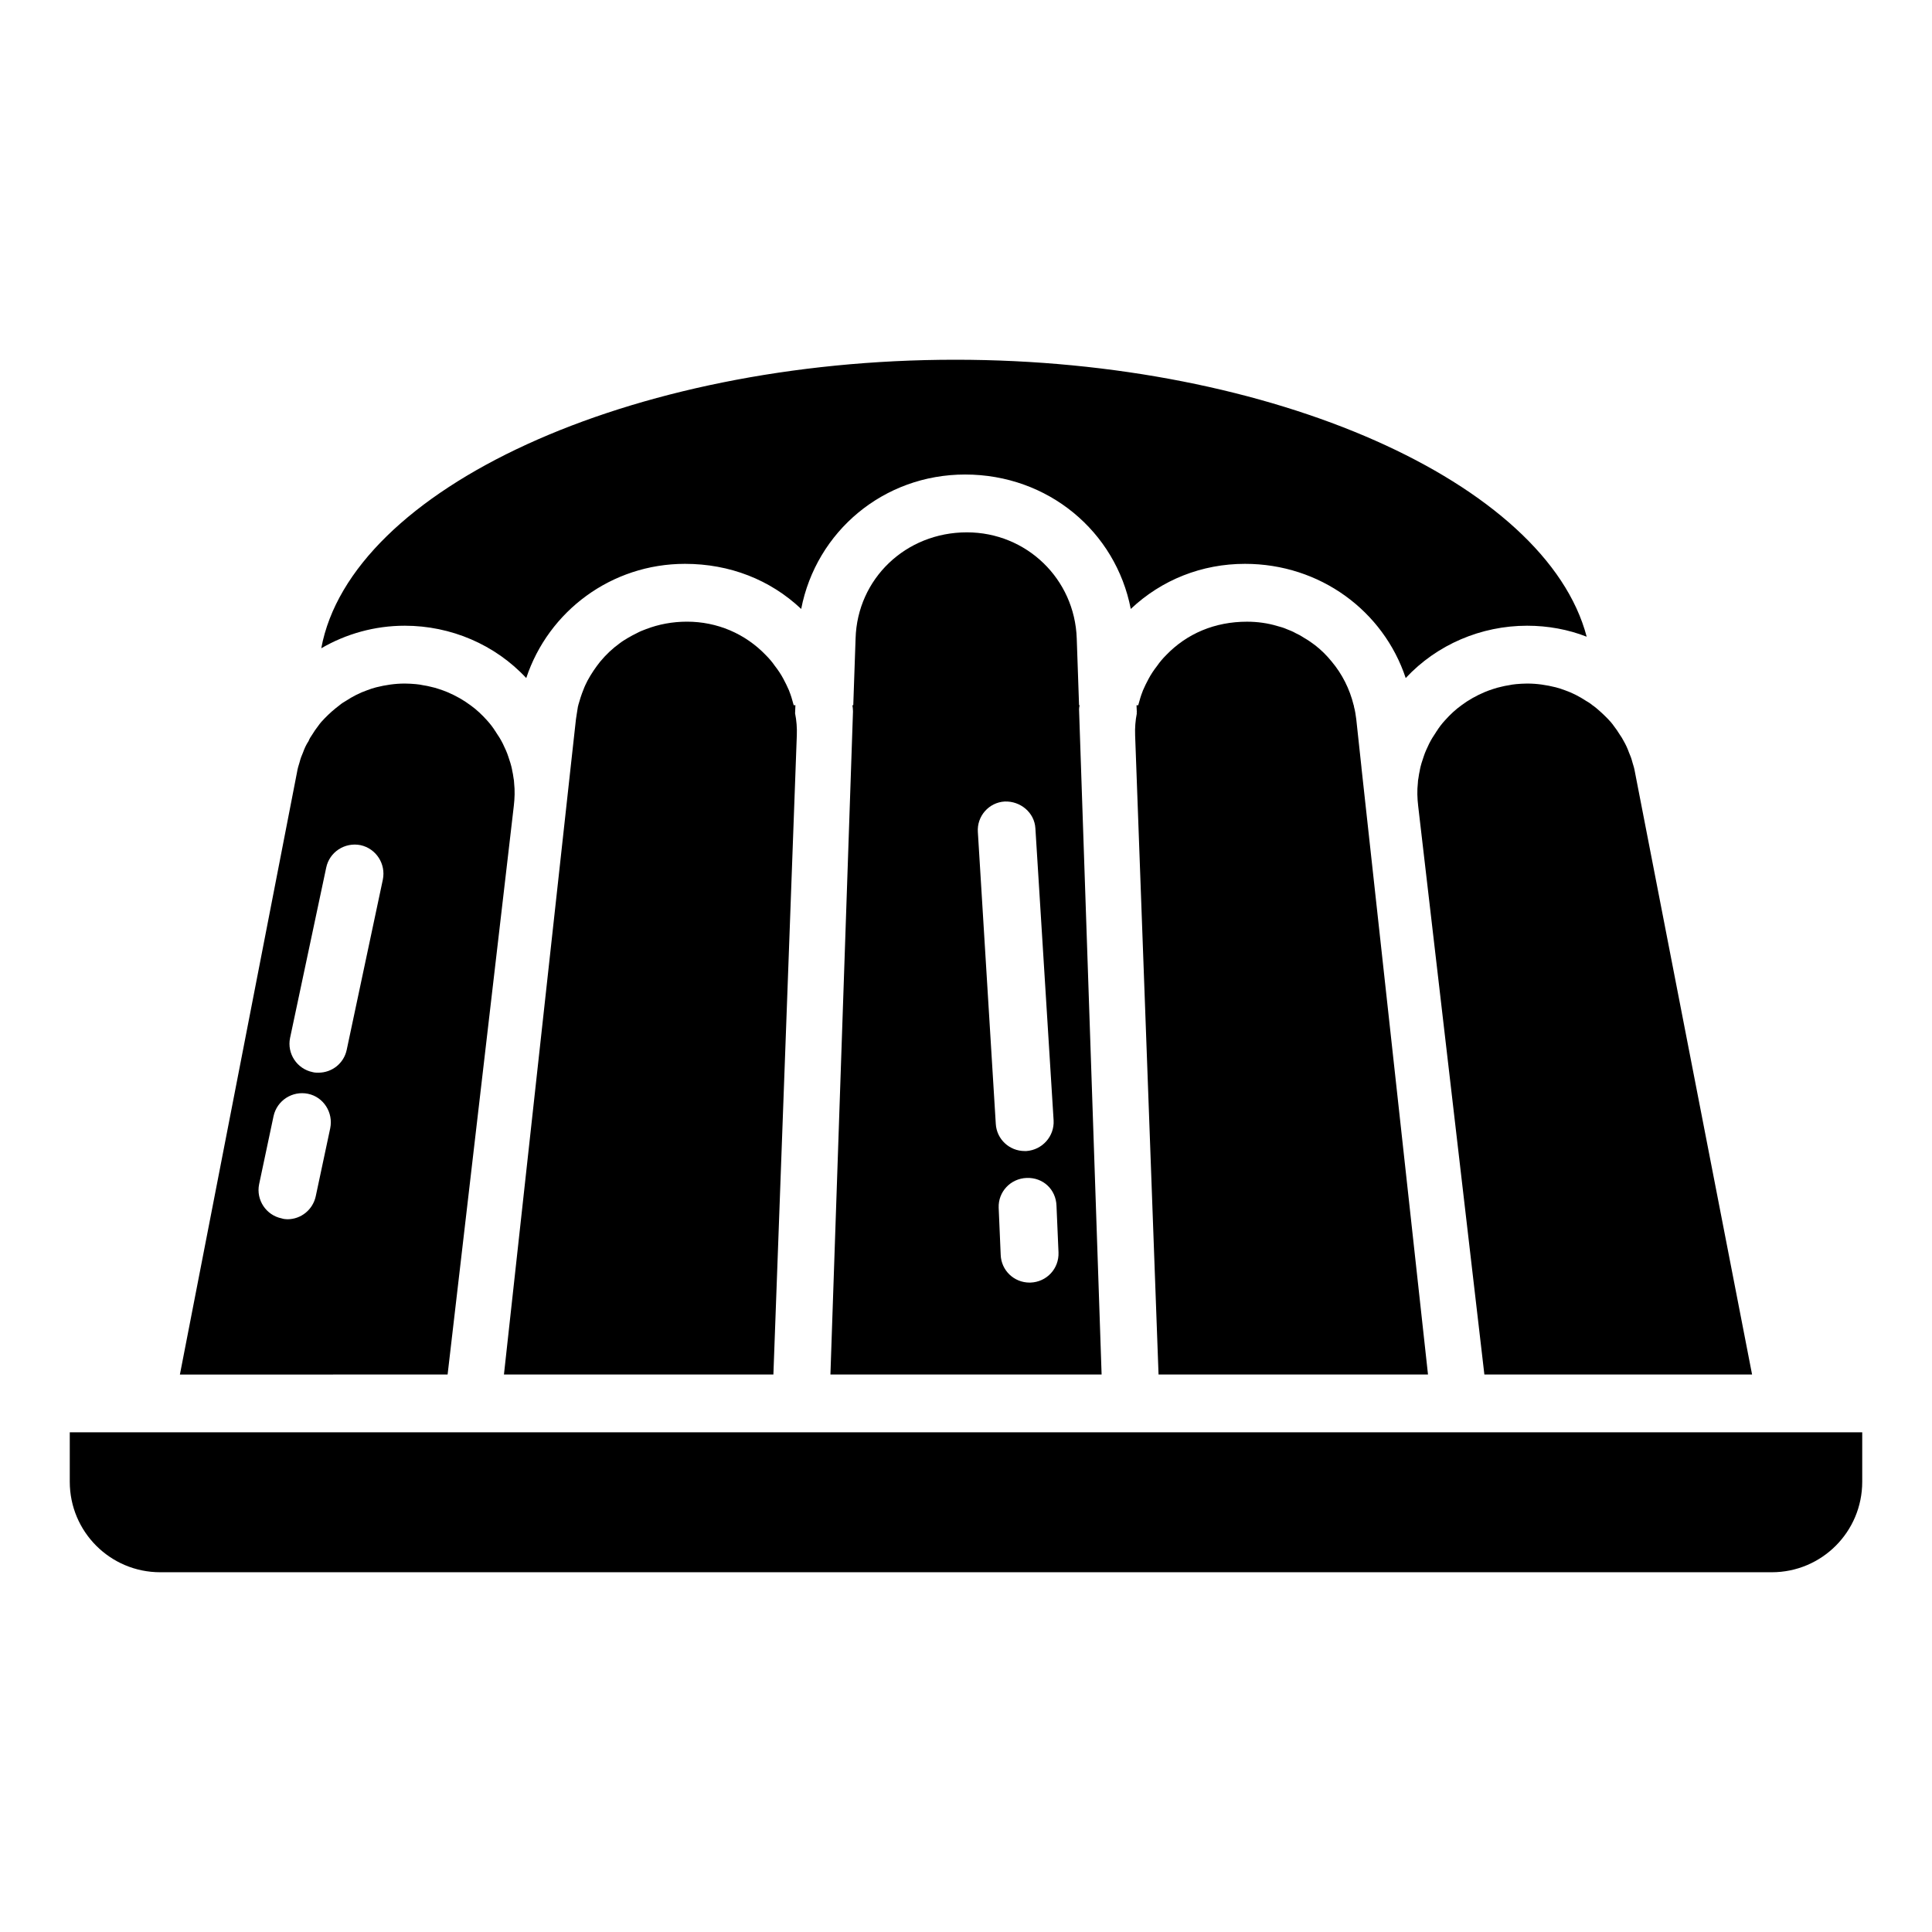 <?xml version="1.0" encoding="UTF-8"?>
<!-- Uploaded to: ICON Repo, www.svgrepo.com, Generator: ICON Repo Mixer Tools -->
<svg fill="#000000" width="800px" height="800px" version="1.1" viewBox="144 144 512 512" xmlns="http://www.w3.org/2000/svg">
 <g>
  <path d="m354.79 330.89h-0.461c0-0.152-0.078-0.23-0.078-0.309-0.305-1.148-0.613-2.223-1.074-3.371 0-0.078-0.078-0.152-0.078-0.23-0.461-1.074-0.996-2.144-1.531-3.141-0.613-1.148-1.379-2.297-2.223-3.371-0.688-0.996-1.457-1.914-2.375-2.832-5.516-5.746-12.949-8.887-20.918-8.887-3.832 0-7.508 0.691-10.879 1.992-0.844 0.309-1.609 0.613-2.453 1.074-0.766 0.383-1.531 0.766-2.297 1.227-0.766 0.461-1.531 0.918-2.223 1.457-1.914 1.379-3.602 2.988-5.133 4.828-1.227 1.531-2.375 3.219-3.371 5.055-0.383 0.766-0.766 1.531-1.074 2.375-0.535 1.301-0.996 2.758-1.379 4.137 0 0.078 0 0.23-0.078 0.305-0.152 1.148-0.383 2.223-0.535 3.449l-1.457 13.18-17.621 160.43h71.406l6.207-169.4c0.078-1.992-0.078-3.906-0.461-5.82l0.012-0.238z"/>
  <path d="m262.62 508.26 17.547-150.7c0.23-1.992 0.305-4.062 0.078-6.055 0-0.461-0.078-0.918-0.152-1.301-0.078-0.691-0.23-1.457-0.383-2.144v-0.078c-0.23-1.148-0.613-2.375-0.996-3.449-0.383-1.227-0.918-2.301-1.457-3.449-0.535-1.074-1.148-2.07-1.84-3.066 0-0.078-0.078-0.152-0.152-0.23-0.613-0.996-1.379-1.992-2.223-2.91-1.305-1.457-2.758-2.836-4.367-3.984-1.84-1.379-3.906-2.527-6.055-3.449-0.766-0.305-1.531-0.613-2.297-0.844-0.688-0.23-1.457-0.461-2.223-0.613-0.613-0.152-1.301-0.305-1.914-0.383-0.613-0.152-1.301-0.23-1.992-0.305-0.918-0.078-1.914-0.152-2.91-0.152-2.606 0-5.133 0.383-7.586 0.996-0.844 0.23-1.609 0.461-2.375 0.766-1.992 0.688-3.906 1.684-5.668 2.836-0.535 0.305-1.148 0.688-1.688 1.148-0.688 0.535-1.379 1.07-2.066 1.684-0.613 0.535-1.227 1.148-1.84 1.762-0.613 0.613-1.227 1.301-1.762 2.07-0.535 0.688-1.074 1.457-1.531 2.223-0.383 0.535-0.766 1.148-0.996 1.762-0.613 0.918-1.074 1.914-1.457 2.988-0.383 0.844-0.688 1.688-0.918 2.606-0.305 0.918-0.535 1.762-0.688 2.68l-31.035 159.6zm-31.105-65.277-3.832 18.004c-0.766 3.602-3.906 6.129-7.508 6.129-0.535 0-1.074-0.078-1.531-0.23-4.137-0.844-6.82-4.906-5.977-9.043l3.832-18.082c0.918-4.137 4.981-6.742 9.117-5.898 4.137 0.848 6.742 4.984 5.898 9.121zm13.945-65.891-9.578 45.125c-0.766 3.602-3.906 6.055-7.508 6.055-0.461 0-0.996 0-1.531-0.152-4.137-0.844-6.82-4.902-5.977-9.039l9.578-45.129c0.844-4.137 4.902-6.816 9.117-5.977 4.137 0.918 6.738 4.981 5.898 9.117z"/>
  <path d="m364.07 508.26h71.867l-5.977-176.22v-0.152c0-0.305 0.078-0.688 0.152-0.996h-0.152l-0.613-17.699c-0.535-15.785-13.332-28.117-29.113-28.117-16.242 0-29.039 12.336-29.496 28.117l-0.613 17.699h-0.23c0.078 0.535 0.152 0.996 0.152 1.531v0.23zm39.074-143.73c-0.305-4.215 2.91-7.891 7.125-8.121 4.137-0.152 7.891 2.91 8.121 7.125l4.828 77.383c0.23 4.215-2.988 7.816-7.203 8.121h-0.461c-4.059 0-7.43-3.141-7.66-7.203zm13.941 119.37h-0.23c-4.137 0-7.508-3.219-7.66-7.356l-0.535-12.488c-0.152-4.215 3.141-7.738 7.43-7.891 4.367-0.152 7.738 3.066 7.891 7.356l0.535 12.41c0.156 4.289-3.137 7.812-7.43 7.969z"/>
  <path d="m444.82 338.86 6.207 169.4h71.406l-17.625-160.74v-0.078l-1.379-12.793c-0.152-1.148-0.309-2.301-0.613-3.371 0-0.152 0-0.23-0.078-0.383-1.074-4.367-3.066-8.273-5.824-11.57-1.301-1.609-2.758-3.066-4.445-4.367-0.918-0.688-1.914-1.379-2.988-1.992-0.691-0.461-1.379-0.844-2.07-1.148-0.766-0.461-1.609-0.766-2.375-1.074-0.844-0.383-1.684-0.613-2.527-0.84-2.527-0.766-5.285-1.148-8.043-1.148-8.504 0-15.938 3.141-21.453 8.887-0.918 0.918-1.688 1.84-2.375 2.832-0.844 1.074-1.609 2.223-2.223 3.371-0.535 0.996-1.074 2.07-1.531 3.141 0 0.078-0.078 0.152-0.078 0.23-0.461 1.148-0.766 2.223-1.074 3.371 0 0.078-0.078 0.152-0.078 0.309h-0.461l0.078 1.914c-0.078 0.078-0.078 0.152 0 0.23-0.375 1.918-0.527 3.832-0.449 5.824z"/>
  <path d="m162.49 523.58v13.102c0 13.254 10.727 23.98 23.98 23.98h427.06c13.254 0.004 23.98-10.723 23.98-23.98v-13.102z"/>
  <path d="m283.46 323.69c5.898-17.773 22.602-30.266 42.062-30.266 11.875 0 22.602 4.215 30.801 11.953 3.984-20.531 21.836-35.625 43.441-35.625 21.988 0 39.918 15.094 43.902 35.625 8.199-7.738 18.848-11.953 30.262-11.953 19.922 0 36.699 12.488 42.598 30.266 8.273-8.887 19.996-13.867 32.18-13.867 5.516 0 10.879 0.996 15.781 2.91-10.727-40.758-82.977-73.398-167.33-73.398-86.422 0-160.2 34.25-168.02 76.465 6.59-3.832 14.176-5.977 22.141-5.977 12.184 0 23.906 4.981 32.18 13.867z"/>
  <path d="m558.67 326.91c-0.766-0.309-1.531-0.535-2.375-0.766-2.453-0.613-4.981-0.996-7.586-0.996-0.996 0-1.992 0.078-2.91 0.152-0.688 0.078-1.379 0.152-1.992 0.305-0.613 0.078-1.301 0.23-1.914 0.383-0.766 0.152-1.531 0.383-2.223 0.613-0.766 0.23-1.531 0.535-2.297 0.844-2.144 0.918-4.215 2.07-6.055 3.449-1.609 1.148-3.062 2.527-4.367 3.984-0.844 0.918-1.609 1.914-2.223 2.91-0.078 0.078-0.152 0.152-0.152 0.23-0.688 0.996-1.301 1.992-1.84 3.066-0.535 1.148-1.074 2.223-1.457 3.449-0.383 1.07-0.766 2.297-0.996 3.449v0.078c-0.152 0.688-0.305 1.457-0.383 2.144-0.078 0.383-0.152 0.84-0.152 1.301-0.23 1.992-0.152 4.062 0.078 6.055l17.547 150.7h70.945l-31.031-159.59c-0.152-0.918-0.383-1.762-0.688-2.68-0.23-0.918-0.535-1.762-0.918-2.606-0.383-1.07-0.844-2.07-1.379-2.988-0.309-0.613-0.691-1.227-1.074-1.762-0.461-0.766-0.996-1.531-1.531-2.223-0.535-0.766-1.148-1.457-1.762-2.07s-1.227-1.227-1.84-1.762c-0.691-0.613-1.379-1.227-2.07-1.684-0.535-0.461-1.148-0.844-1.688-1.148-1.762-1.156-3.676-2.152-5.668-2.844z"/>
 </g>
</svg>